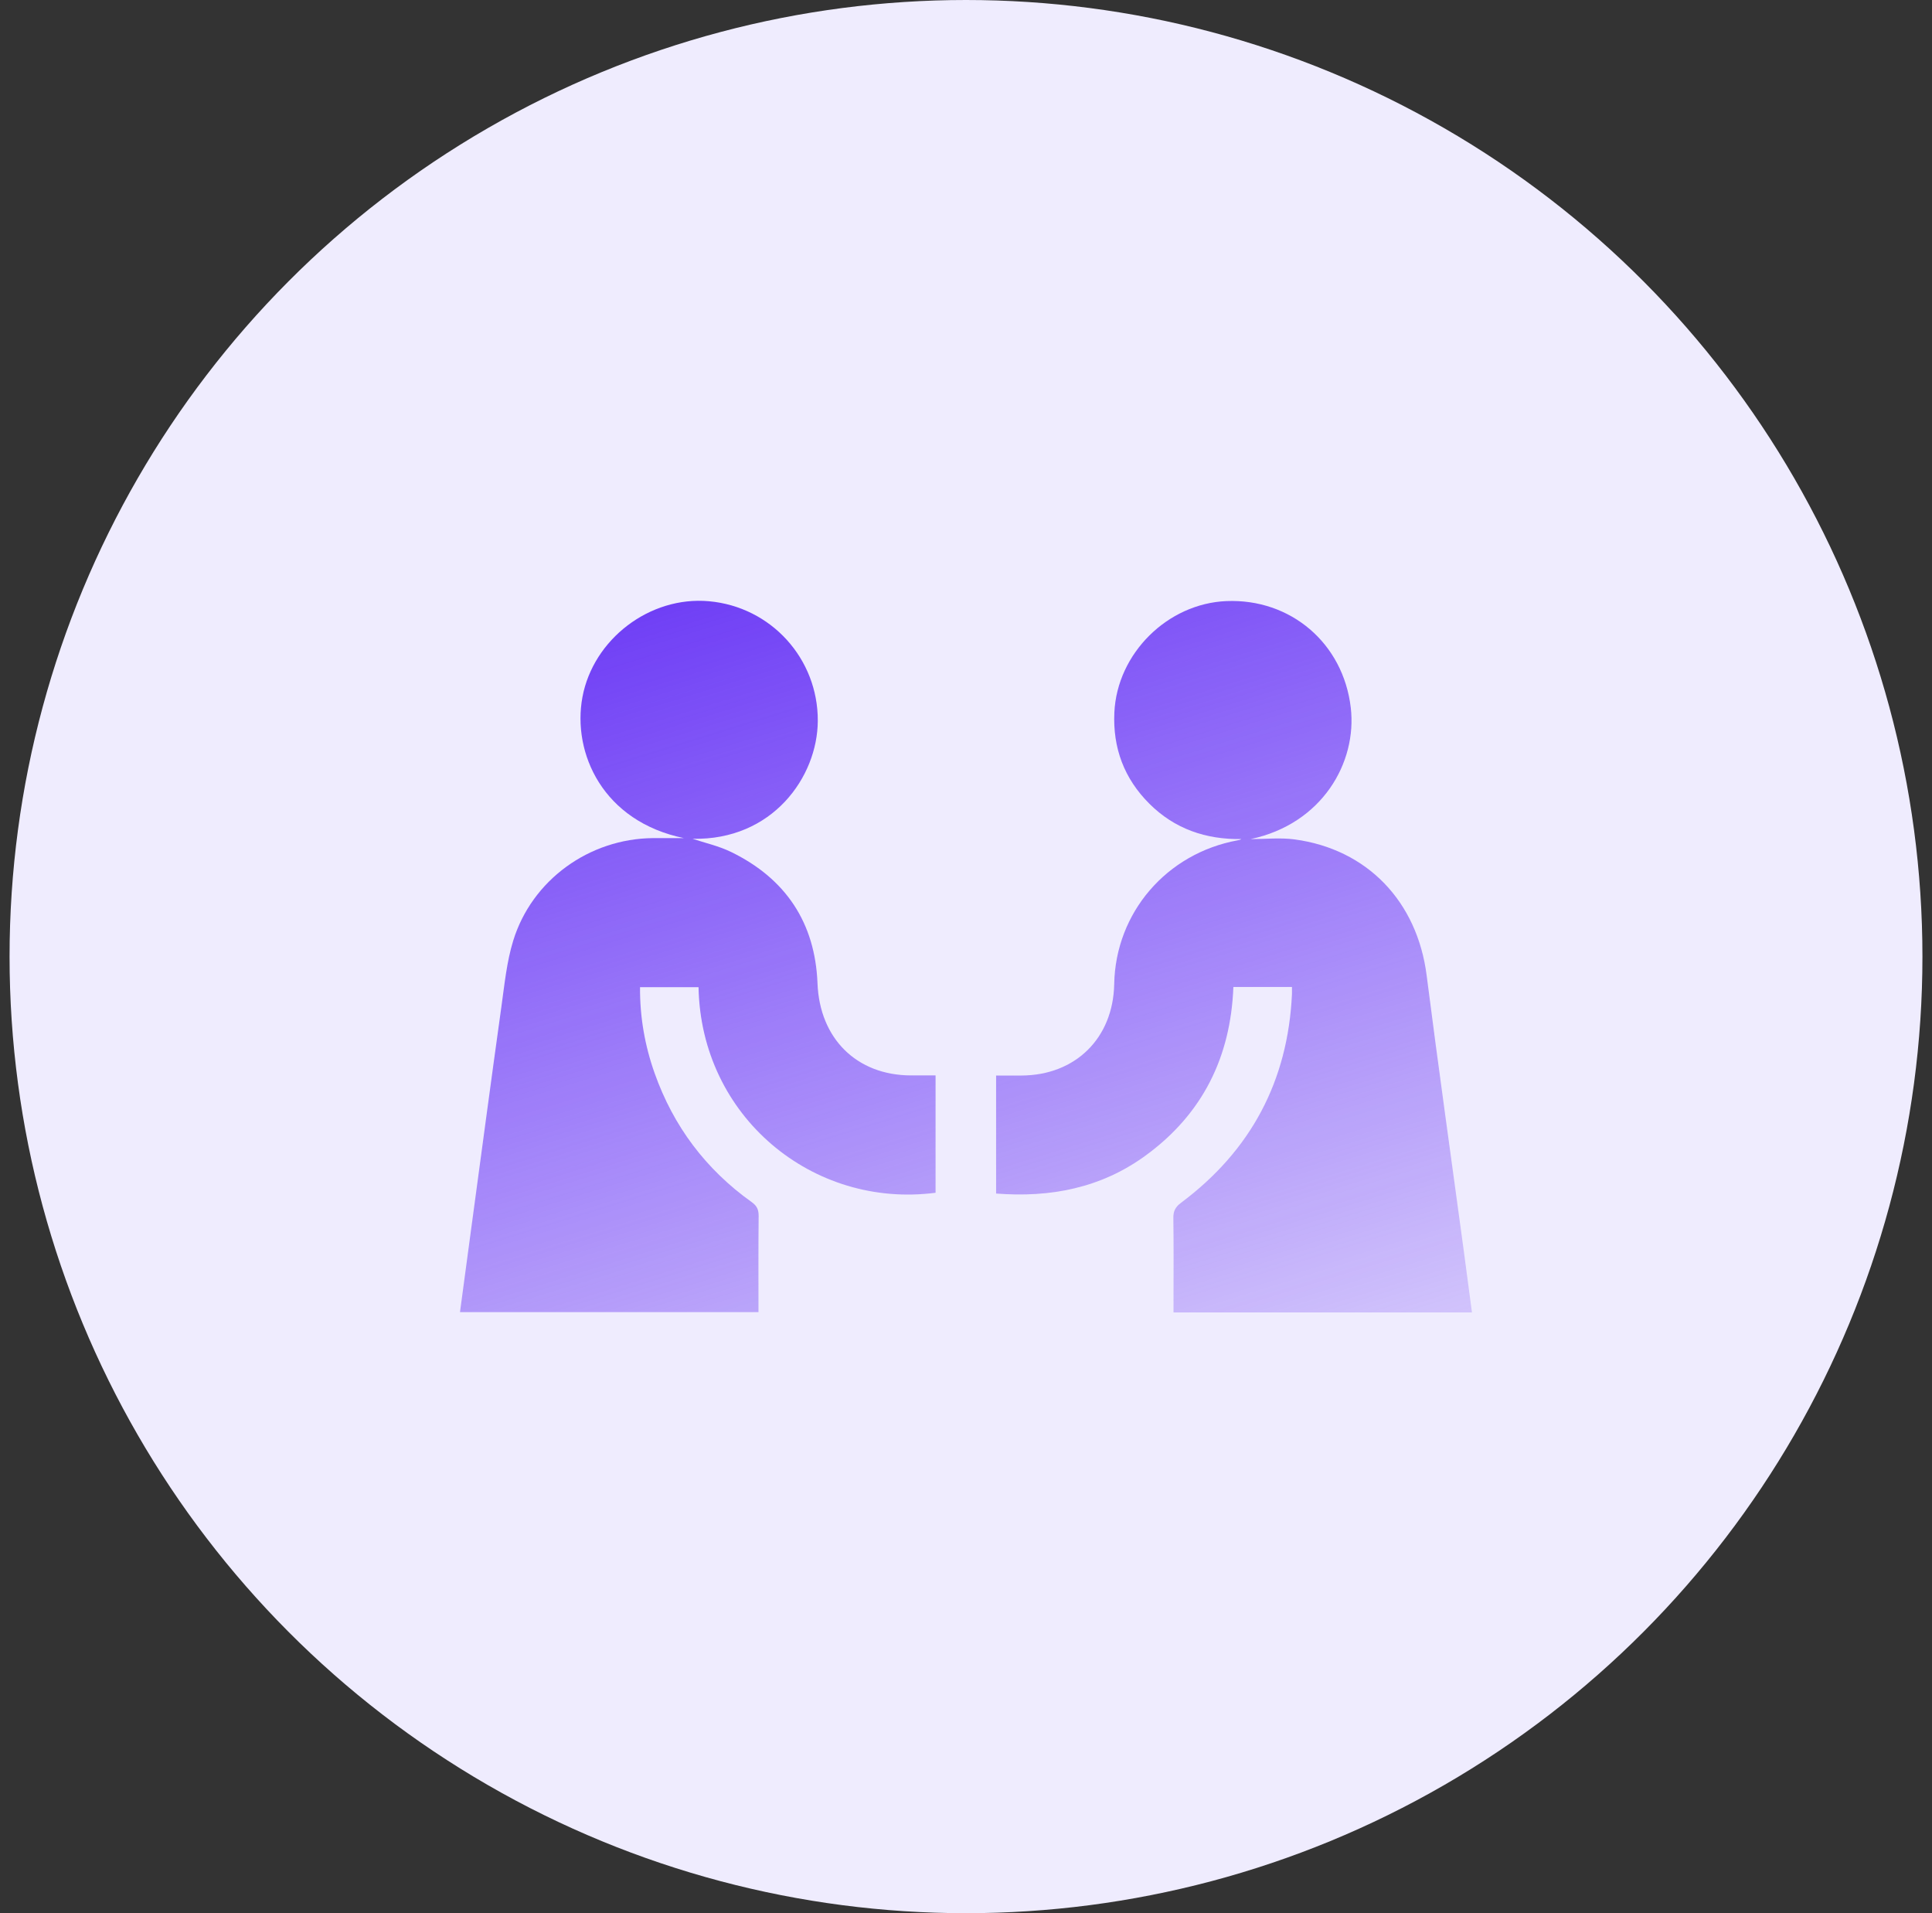 <?xml version="1.0" encoding="UTF-8"?>
<svg xmlns="http://www.w3.org/2000/svg" width="101" height="100" viewBox="0 0 101 100" fill="none">
  <rect x="0" y="0" width="101" height="100" fill="#333333" stroke="none"/>
  <circle cx="50.5" cy="50" r="50" fill="#EFECFE"></circle>
  <path d="M35.778 43.813C31.507 42.943 29.91 39.353 30.447 36.444C31.007 33.418 33.961 31.145 37.065 31.426C40.311 31.719 42.766 34.427 42.752 37.678C42.739 40.609 40.383 43.933 36.206 43.842C36.826 44.051 37.566 44.212 38.227 44.535C41.075 45.924 42.613 48.23 42.737 51.399C42.849 54.27 44.767 56.205 47.63 56.211C48.043 56.211 48.455 56.211 48.909 56.211V62.344C42.483 63.181 36.642 58.361 36.518 51.598H33.459C33.448 53.154 33.709 54.648 34.223 56.097C35.207 58.871 36.898 61.122 39.296 62.832C39.566 63.024 39.661 63.224 39.66 63.553C39.643 65.219 39.651 66.887 39.651 68.584H24.047C24.236 67.189 24.418 65.814 24.604 64.438C25.139 60.484 25.666 56.527 26.218 52.573C26.377 51.434 26.491 50.271 26.826 49.179C27.803 45.992 30.809 43.834 34.139 43.807C34.635 43.803 35.129 43.807 35.776 43.807L35.778 43.813Z" fill="url(#paint0_linear_2331_11712)"></path>
  <path d="M67.543 51.589H64.478C64.337 55.267 62.855 58.243 59.873 60.411C57.551 62.098 54.916 62.606 52.074 62.385V56.217C52.508 56.217 52.948 56.217 53.386 56.217C56.22 56.209 58.194 54.266 58.248 51.434C58.318 47.706 60.98 44.605 64.699 43.923C64.763 43.91 64.827 43.904 64.895 43.857C63.037 43.884 61.406 43.326 60.086 42.009C58.769 40.698 58.169 39.092 58.256 37.24C58.399 34.156 61.036 31.544 64.116 31.418C67.46 31.281 70.22 33.609 70.615 36.99C70.95 39.855 69.12 43.065 65.379 43.859C66.142 43.859 66.913 43.774 67.663 43.873C71.481 44.38 74.089 47.127 74.581 50.98C75.189 55.742 75.863 60.496 76.506 65.254C76.654 66.358 76.799 67.464 76.95 68.599H61.348V68.059C61.348 66.596 61.361 65.13 61.34 63.667C61.334 63.301 61.448 63.086 61.745 62.865C65.389 60.143 67.33 56.505 67.541 51.955C67.545 51.854 67.541 51.751 67.541 51.593L67.543 51.589Z" fill="url(#paint1_linear_2331_11712)"></path>
  <defs>
    <linearGradient id="paint0_linear_2331_11712" x1="24.527" y1="31.409" x2="44.002" y2="94.332" gradientUnits="userSpaceOnUse">
      <stop stop-color="#6936F5"></stop>
      <stop offset="1" stop-color="#6936F5" stop-opacity="0"></stop>
    </linearGradient>
    <linearGradient id="paint1_linear_2331_11712" x1="24.527" y1="31.409" x2="44.002" y2="94.332" gradientUnits="userSpaceOnUse">
      <stop stop-color="#6936F5"></stop>
      <stop offset="1" stop-color="#6936F5" stop-opacity="0"></stop>
    </linearGradient>
  </defs>
</svg>
